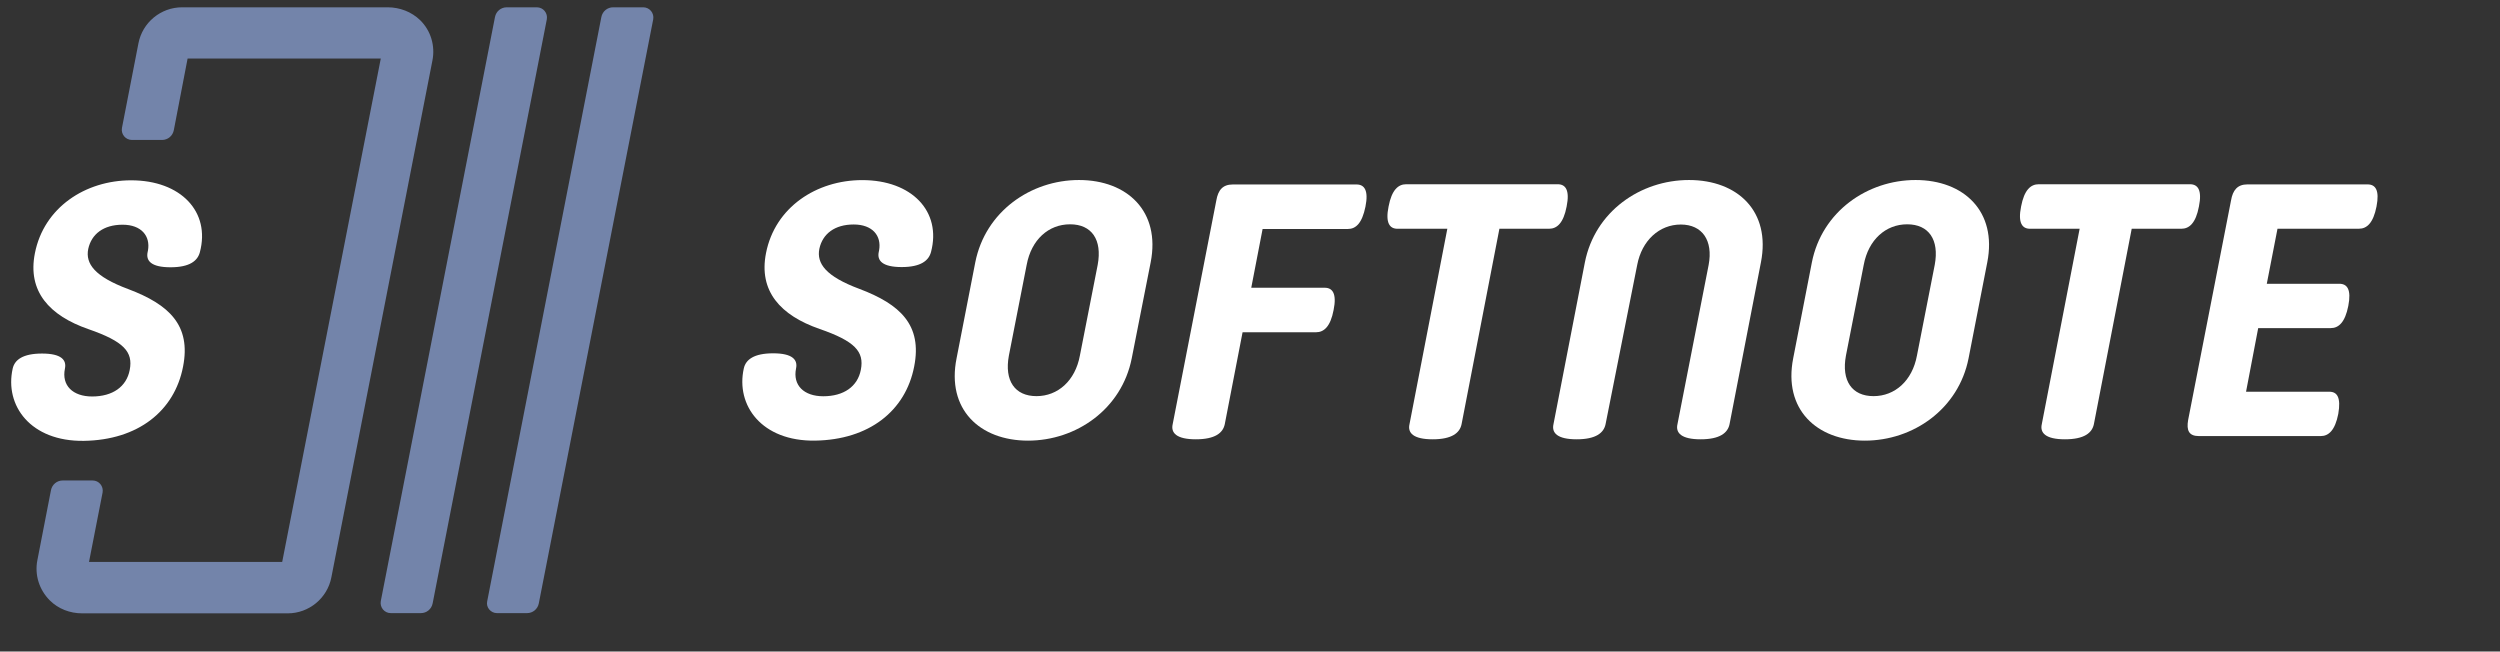 <svg viewBox="0 0 165 43" fill="none" xmlns="http://www.w3.org/2000/svg">
<rect x="0" y="0" width="165" height="43" fill="#333333" stroke="none"/>
<path d="M27.732 1.334C27.16 0.776 26.381 0.482 25.588 0.482H12.015C10.62 0.482 9.4 1.481 9.136 2.862L8.049 8.444C7.976 8.855 8.284 9.237 8.71 9.237H10.693C11.075 9.237 11.398 8.973 11.472 8.591L12.382 3.861H25.132L18.625 37.088H5.875L6.771 32.505C6.844 32.093 6.536 31.711 6.11 31.711H4.142C3.76 31.711 3.437 31.976 3.363 32.358L2.467 36.97C2.276 37.94 2.585 38.924 3.29 39.629C3.848 40.187 4.626 40.481 5.42 40.481H18.992C20.388 40.481 21.607 39.482 21.871 38.101L28.54 3.993C28.731 3.024 28.437 2.025 27.732 1.334Z" fill="#7384AA"/>
<path d="M25.793 40.466H27.776C28.158 40.466 28.481 40.202 28.555 39.82L36.09 1.276C36.164 0.864 35.855 0.482 35.429 0.482H33.446C33.064 0.482 32.741 0.747 32.668 1.129L25.132 39.673C25.059 40.084 25.367 40.466 25.793 40.466Z" fill="#7384AA"/>
<path d="M32.8 40.466H34.783C35.165 40.466 35.488 40.202 35.562 39.82L43.112 1.276C43.185 0.864 42.877 0.482 42.451 0.482H40.468C40.086 0.482 39.763 0.747 39.689 1.129L32.154 39.688C32.066 40.084 32.389 40.466 32.8 40.466Z" fill="#7384AA"/>
<path d="M0.837 24.325C0.965 23.754 1.498 23.334 2.774 23.334C4.049 23.334 4.403 23.758 4.286 24.325C4.054 25.443 4.806 26.168 6.081 26.168C7.427 26.168 8.348 25.53 8.561 24.419C8.798 23.215 8.16 22.53 5.844 21.726C3.247 20.828 1.806 19.223 2.302 16.719C2.893 13.695 5.633 11.901 8.655 11.901C11.937 11.901 13.9 13.979 13.191 16.648C13.041 17.21 12.53 17.64 11.254 17.64C9.979 17.64 9.625 17.216 9.742 16.648L9.766 16.531C9.932 15.586 9.341 14.831 8.089 14.831C6.838 14.831 6.034 15.445 5.822 16.437C5.633 17.405 6.247 18.256 8.467 19.081C11.16 20.097 12.623 21.468 12.08 24.206C11.513 27.134 9.103 29.043 5.537 29.096C2.021 29.147 0.291 26.769 0.837 24.325Z" fill="white"/>
<path d="M49.092 24.311C49.22 23.739 49.753 23.319 51.029 23.319C52.304 23.319 52.658 23.744 52.541 24.311C52.309 25.429 53.061 26.153 54.336 26.153C55.682 26.153 56.603 25.515 56.816 24.405C57.053 23.2 56.415 22.515 54.099 21.712C51.502 20.814 50.06 19.208 50.557 16.704C51.148 13.681 53.888 11.887 56.91 11.887C60.192 11.887 62.155 13.964 61.446 16.634C61.296 17.195 60.784 17.626 59.509 17.626C58.234 17.626 57.88 17.201 57.997 16.634L58.021 16.516C58.187 15.572 57.596 14.816 56.344 14.816C55.093 14.816 54.289 15.431 54.077 16.422C53.888 17.39 54.502 18.241 56.722 19.067C59.415 20.082 60.878 21.453 60.335 24.192C59.768 27.12 57.358 29.028 53.792 29.081C50.276 29.133 48.546 26.754 49.092 24.311Z" fill="white"/>
<path d="M74.695 23.647C74.034 26.997 71.037 29.082 67.85 29.082C64.662 29.082 62.459 27.011 63.134 23.647L64.368 17.316C65.029 13.967 68.026 11.881 71.214 11.881C74.401 11.881 76.605 13.952 75.944 17.316L74.695 23.647ZM72.448 17.478C72.756 15.818 72.051 14.804 70.626 14.804C69.201 14.804 68.07 15.818 67.761 17.478L66.586 23.471C66.278 25.131 66.983 26.145 68.408 26.145C69.818 26.145 70.964 25.131 71.272 23.471L72.448 17.478Z" fill="white"/>
<path d="M80.835 27.996C80.717 28.569 80.203 28.994 78.925 28.994C77.647 28.994 77.265 28.569 77.397 27.996L80.277 13.232C80.394 12.542 80.703 12.175 81.364 12.175H89.531C90.045 12.175 90.339 12.557 90.119 13.644C89.898 14.731 89.487 15.113 88.958 15.113H83.332L82.583 18.991H87.431C87.945 18.991 88.239 19.373 88.018 20.46C87.812 21.547 87.386 21.929 86.858 21.929H82.01L80.835 27.996Z" fill="white"/>
<path d="M102.81 12.16C103.324 12.16 103.618 12.542 103.398 13.629C103.192 14.716 102.766 15.098 102.237 15.098H98.961L96.464 27.996C96.347 28.569 95.832 28.994 94.554 28.994C93.276 28.994 92.894 28.569 93.027 27.996L95.524 15.098H92.233C91.719 15.098 91.425 14.716 91.646 13.629C91.852 12.542 92.278 12.16 92.806 12.16H102.81Z" fill="white"/>
<path d="M105.968 27.995C105.85 28.568 105.336 28.994 104.058 28.994C102.78 28.994 102.398 28.568 102.53 27.995L104.602 17.316C105.263 13.967 108.259 11.881 111.476 11.881C114.694 11.881 116.882 13.952 116.221 17.316L114.15 27.995C114.033 28.568 113.518 28.994 112.24 28.994C110.962 28.994 110.58 28.568 110.713 27.995L112.769 17.492C113.078 15.862 112.343 14.819 110.933 14.819C109.523 14.819 108.362 15.862 108.054 17.492L105.968 27.995Z" fill="white"/>
<path d="M129.926 23.647C129.265 26.997 126.268 29.082 123.081 29.082C119.893 29.082 117.689 27.011 118.351 23.647L119.584 17.316C120.245 13.967 123.242 11.881 126.43 11.881C129.617 11.881 131.821 13.952 131.16 17.316L129.926 23.647ZM127.693 17.478C128.002 15.818 127.297 14.804 125.872 14.804C124.461 14.804 123.316 15.818 123.007 17.478L121.832 23.471C121.523 25.131 122.229 26.145 123.653 26.145C125.064 26.145 126.209 25.131 126.518 23.471L127.693 17.478Z" fill="white"/>
<path d="M144.542 12.16C145.056 12.16 145.35 12.542 145.129 13.629C144.924 14.716 144.498 15.098 143.969 15.098H140.693L138.196 27.996C138.078 28.569 137.564 28.994 136.286 28.994C135.008 28.994 134.626 28.569 134.758 27.996L137.256 15.098H133.98C133.466 15.098 133.172 14.716 133.392 13.629C133.598 12.542 134.024 12.16 134.553 12.16H144.542Z" fill="white"/>
<path d="M154.397 18.729C154.916 18.729 155.2 19.106 154.987 20.192C154.774 21.277 154.35 21.655 153.83 21.655H149.041L148.239 25.854H153.736C154.256 25.854 154.514 26.232 154.326 27.318C154.114 28.402 153.689 28.781 153.17 28.781H145.124C144.464 28.781 144.298 28.404 144.417 27.72L147.248 13.231C147.365 12.547 147.672 12.17 148.332 12.17H156.259C156.779 12.17 157.062 12.547 156.849 13.633C156.636 14.718 156.212 15.096 155.693 15.096H150.315L149.608 18.73H154.397V18.729Z" fill="white"/>
</svg>
